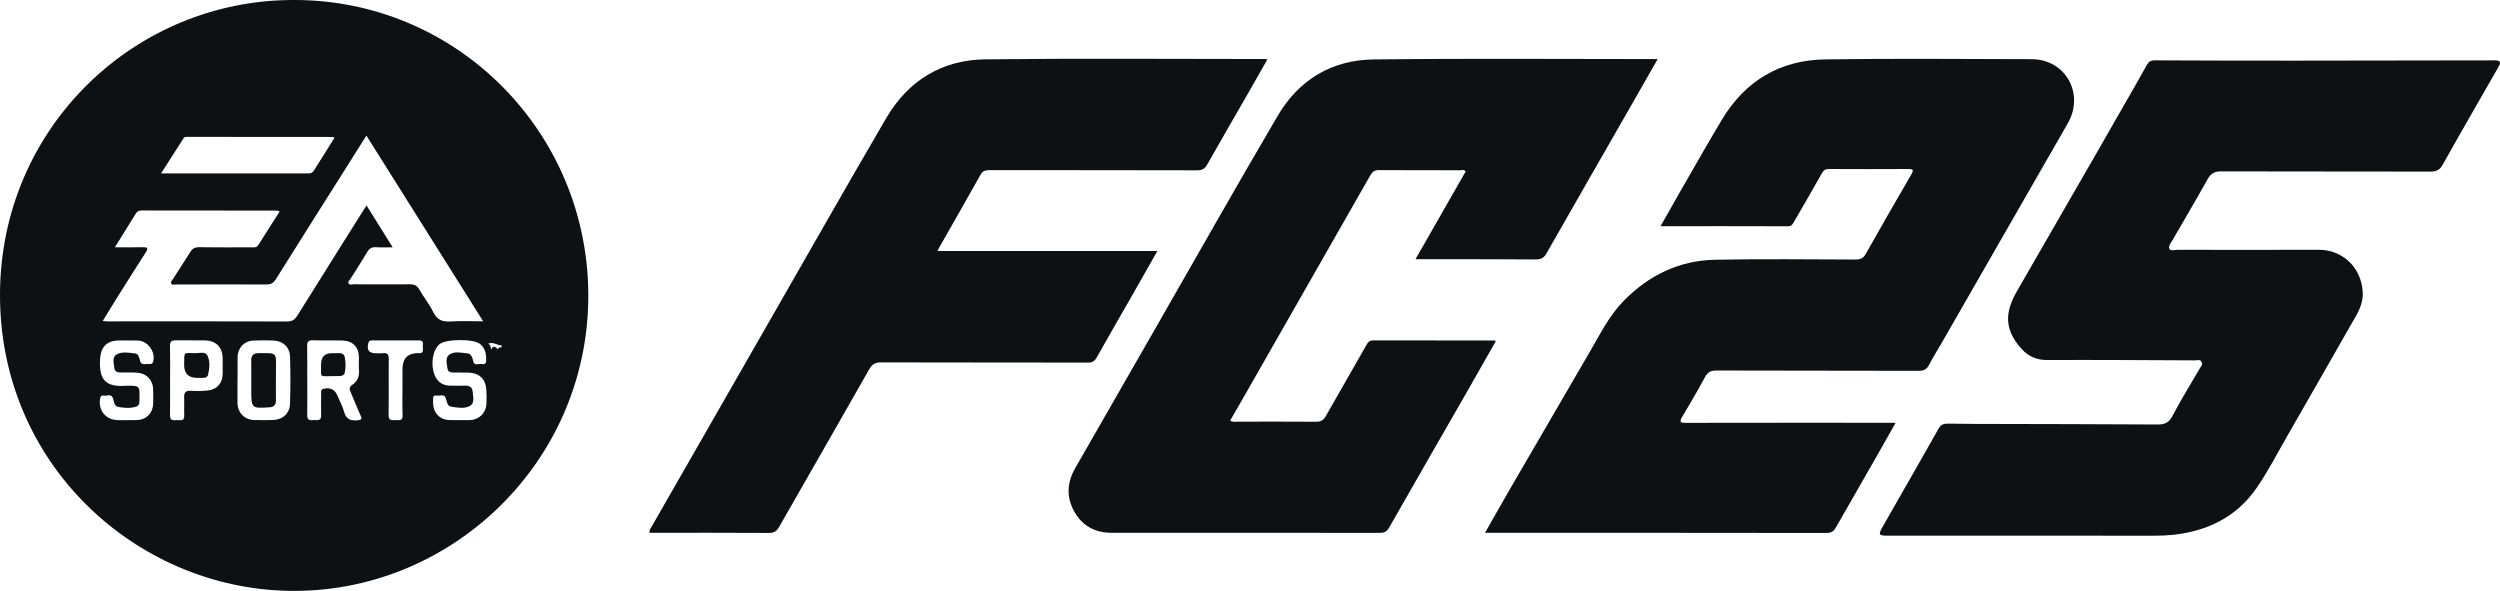 <svg width="330" height="78" viewBox="0 0 330 78" fill="none" xmlns="http://www.w3.org/2000/svg">
<path d="M38.868 0C60.325 0 77.644 17.452 77.658 39.01C77.673 61.111 59.354 78.441 38.021 77.991C17.945 77.569 -0.07 61.305 0 38.834C0.07 16.7 17.953 -0.085 38.868 0ZM15.155 32.642C16.507 32.642 17.672 32.664 18.835 32.633C19.429 32.617 19.628 32.715 19.249 33.304C18.01 35.227 16.789 37.163 15.572 39.101C14.907 40.157 14.261 41.226 13.557 42.37C13.837 42.396 13.981 42.421 14.123 42.421C22.063 42.421 30.001 42.405 37.94 42.434C38.638 42.436 38.967 42.115 39.282 41.612C41.322 38.346 43.366 35.082 45.413 31.82C46.376 30.283 47.347 28.752 48.381 27.11C49.562 29.003 50.65 30.746 51.835 32.646C50.963 32.646 50.308 32.686 49.659 32.633C49.069 32.586 48.735 32.814 48.438 33.319C47.739 34.513 46.978 35.668 46.243 36.842C46.135 37.013 45.894 37.158 46.004 37.387C46.137 37.666 46.432 37.526 46.648 37.526C49.134 37.537 51.621 37.544 54.107 37.526C54.67 37.523 55.04 37.668 55.341 38.201C55.916 39.223 56.684 40.144 57.189 41.195C57.709 42.276 58.456 42.507 59.548 42.432C60.896 42.34 62.255 42.41 63.778 42.41C58.581 34.144 53.501 26.065 48.363 17.895C47.498 19.27 46.714 20.517 45.928 21.763C42.746 26.803 39.555 31.837 36.394 36.889C36.076 37.397 35.734 37.552 35.164 37.55C31.18 37.532 27.196 37.546 23.212 37.55C23.01 37.55 22.753 37.662 22.625 37.465C22.462 37.212 22.723 37.007 22.836 36.826C23.587 35.627 24.384 34.455 25.126 33.25C25.414 32.784 25.752 32.624 26.293 32.631C28.569 32.664 30.847 32.653 33.124 32.649C33.471 32.649 33.846 32.736 34.093 32.346C35.019 30.882 35.953 29.423 36.912 27.919C36.719 27.852 36.642 27.801 36.563 27.801C30.601 27.796 24.639 27.796 18.679 27.785C18.341 27.785 18.104 27.901 17.931 28.181C17.045 29.61 16.16 31.038 15.16 32.649L15.155 32.642ZM44.161 18.167C43.978 18.111 43.922 18.08 43.866 18.08C37.516 18.073 31.166 18.069 24.815 18.067C24.61 18.067 24.371 18.029 24.238 18.236C23.269 19.74 22.309 21.25 21.263 22.886C27.901 22.886 34.337 22.886 40.774 22.888C41.074 22.888 41.279 22.763 41.437 22.511C42.325 21.088 43.219 19.668 44.161 18.169V18.167ZM40.558 50.165H40.562C40.562 51.705 40.578 53.246 40.553 54.786C40.544 55.376 40.813 55.525 41.322 55.456C41.772 55.394 42.413 55.691 42.392 54.808C42.37 53.872 42.376 52.935 42.394 51.999C42.399 51.762 42.273 51.457 42.669 51.337C43.494 51.085 44.188 51.384 44.521 52.177C44.823 52.897 45.213 53.594 45.414 54.342C45.682 55.334 46.272 55.57 47.196 55.472C47.703 55.419 47.824 55.334 47.592 54.833C47.139 53.85 46.761 52.828 46.317 51.84C46.124 51.411 46.026 51.121 46.52 50.789C47.183 50.345 47.462 49.659 47.388 48.826C47.34 48.287 47.381 47.739 47.378 47.195C47.367 45.832 46.597 44.999 45.224 44.952C43.908 44.909 42.59 44.961 41.274 44.918C40.651 44.898 40.531 45.165 40.544 45.722C40.574 47.2 40.554 48.683 40.554 50.161L40.558 50.165ZM60.524 55.459C61.044 55.459 61.493 55.47 61.943 55.457C63.241 55.419 64.152 54.545 64.212 53.249C64.24 52.616 64.239 51.977 64.185 51.348C64.07 50.004 63.23 49.232 61.874 49.189C61.276 49.169 60.677 49.189 60.076 49.174C59.661 49.165 59.142 49.216 59.07 48.659C58.987 48.022 58.723 47.208 59.336 46.794C60.019 46.333 60.911 46.571 61.702 46.643C62.209 46.691 62.358 47.2 62.459 47.659C62.617 48.374 63.187 47.966 63.566 48.048C63.807 48.1 64.14 48.108 64.163 47.697C64.213 46.821 64.102 46.001 63.365 45.402C62.502 44.704 58.87 44.726 58.02 45.431C57.117 46.182 56.806 48.066 57.36 49.477C57.716 50.381 58.385 50.871 59.348 50.905C60.037 50.929 60.725 50.918 61.414 50.907C61.93 50.898 62.34 51.094 62.38 51.633C62.43 52.328 62.741 53.222 61.971 53.614C61.261 53.975 60.377 53.808 59.582 53.687C59.01 53.598 58.998 53.014 58.845 52.562C58.633 51.934 58.079 52.297 57.68 52.217C57.439 52.17 57.18 52.208 57.167 52.553C57.14 53.374 57.158 54.158 57.802 54.822C58.618 55.664 59.629 55.401 60.522 55.459H60.524ZM31.36 50.12H31.349C31.349 50.633 31.349 51.147 31.349 51.658C31.349 52.172 31.338 52.685 31.349 53.197C31.38 54.49 32.273 55.408 33.553 55.443C34.361 55.465 35.168 55.461 35.975 55.447C37.286 55.423 38.239 54.599 38.282 53.291C38.348 51.241 38.348 49.185 38.291 47.135C38.253 45.801 37.347 44.983 36.024 44.945C35.157 44.92 34.289 44.912 33.422 44.956C32.226 45.016 31.372 45.939 31.362 47.128C31.353 48.124 31.36 49.12 31.36 50.116V50.12ZM16.838 44.947C16.838 44.947 16.838 44.943 16.838 44.941C16.419 44.941 15.998 44.929 15.581 44.943C14.078 44.998 13.312 45.821 13.217 47.327C13.033 50.172 13.945 51.134 16.716 50.916C16.775 50.911 16.836 50.916 16.895 50.916C18.407 50.916 18.438 50.947 18.413 52.511C18.406 52.959 18.497 53.512 17.962 53.681C17.214 53.917 16.421 53.852 15.653 53.723C15.049 53.621 15.069 53.041 14.921 52.594C14.695 51.905 14.114 52.3 13.693 52.217C13.433 52.164 13.276 52.271 13.217 52.594C12.935 54.146 13.949 55.425 15.533 55.454C16.37 55.468 17.21 55.466 18.048 55.45C19.296 55.425 20.178 54.545 20.216 53.286C20.236 52.652 20.234 52.016 20.216 51.382C20.186 50.209 19.384 49.314 18.221 49.211C17.507 49.147 16.784 49.158 16.067 49.167C15.614 49.174 15.15 49.133 15.099 48.603C15.038 47.975 14.723 47.169 15.423 46.772C16.139 46.366 17.009 46.578 17.803 46.647C18.282 46.689 18.382 47.189 18.485 47.61C18.645 48.271 19.184 48.022 19.594 48.049C19.848 48.068 20.117 48.097 20.222 47.712C20.554 46.484 19.569 45.05 18.276 44.956C17.8 44.922 17.318 44.95 16.84 44.95L16.838 44.947ZM22.455 50.216H22.449C22.449 51.754 22.467 53.291 22.442 54.83C22.429 55.648 22.998 55.437 23.436 55.457C23.879 55.477 24.36 55.572 24.321 54.83C24.281 54.048 24.343 53.26 24.308 52.478C24.279 51.834 24.477 51.546 25.168 51.589C25.91 51.636 26.664 51.62 27.404 51.547C28.65 51.424 29.382 50.571 29.393 49.318C29.398 48.654 29.396 47.991 29.393 47.327C29.384 45.854 28.546 44.972 27.068 44.936C25.784 44.905 24.497 44.949 23.213 44.922C22.647 44.909 22.426 45.087 22.44 45.693C22.478 47.199 22.453 48.708 22.453 50.216H22.455ZM53.124 51.072H53.127C53.127 50.286 53.127 49.501 53.127 48.715C53.13 47.338 53.801 46.634 55.141 46.605C55.172 46.605 55.202 46.605 55.231 46.609C55.828 46.705 55.871 46.322 55.817 45.892C55.769 45.508 56.076 44.923 55.279 44.929C53.244 44.943 51.207 44.931 49.172 44.934C48.935 44.934 48.715 44.931 48.627 45.261C48.381 46.186 48.679 46.625 49.609 46.631C49.909 46.631 50.213 46.665 50.506 46.623C51.137 46.535 51.326 46.778 51.319 47.416C51.286 49.864 51.335 52.311 51.295 54.757C51.283 55.534 51.716 55.475 52.211 55.457C52.667 55.441 53.181 55.608 53.142 54.786C53.083 53.55 53.126 52.309 53.126 51.07L53.124 51.072ZM64.868 46.132C65.013 45.7 65.259 45.654 65.607 45.994C65.779 46.163 65.846 45.927 65.889 45.883C65.992 45.782 66.24 45.985 66.224 45.709C66.22 45.665 66.188 45.587 66.168 45.587C65.603 45.582 65.1 45.076 64.427 45.371C64.834 45.517 64.71 45.892 64.868 46.13V46.132Z" fill="#0E1114"/>
<path d="M196.022 70.328C197.228 68.212 198.332 66.249 199.461 64.302C202.917 58.346 206.376 52.391 209.85 46.446C211.214 44.111 212.412 41.663 214.336 39.703C217.665 36.314 221.678 34.375 226.409 34.284C232.578 34.166 238.75 34.235 244.922 34.257C245.605 34.259 245.974 34.066 246.321 33.446C248.275 29.955 250.282 26.493 252.29 23.033C252.585 22.525 252.619 22.306 251.923 22.309C248.419 22.328 244.913 22.326 241.409 22.309C240.96 22.308 240.719 22.462 240.499 22.855C239.289 25.004 238.052 27.137 236.815 29.271C236.641 29.572 236.499 29.87 236.024 29.868C230.46 29.848 224.895 29.855 219.192 29.855C220.172 28.126 221.091 26.486 222.029 24.857C223.771 21.834 225.492 18.799 227.284 15.807C230.382 10.641 234.999 7.922 240.94 7.838C250.016 7.711 259.094 7.793 268.171 7.811C272.659 7.82 275.196 12.372 272.943 16.289C267.378 25.963 261.828 35.645 256.269 45.321C255.73 46.259 255.145 47.173 254.653 48.135C254.34 48.746 253.957 48.953 253.259 48.949C244.361 48.92 235.465 48.942 226.567 48.909C225.801 48.906 225.402 49.14 225.041 49.809C224.086 51.584 223.063 53.322 222.031 55.053C221.65 55.693 221.79 55.818 222.491 55.817C231.359 55.798 240.226 55.806 249.093 55.806C249.421 55.806 249.75 55.806 250.226 55.806C249.347 57.357 248.529 58.81 247.7 60.26C245.922 63.366 244.133 66.467 242.366 69.578C242.078 70.085 241.778 70.351 241.123 70.351C226.324 70.326 211.526 70.331 196.727 70.331H196.022V70.328Z" fill="#0E1114"/>
<path d="M267.271 70.709C261.219 70.709 255.167 70.709 249.115 70.709C247.989 70.709 247.916 70.569 248.496 69.551C250.972 65.219 253.459 60.891 255.913 56.548C256.181 56.076 256.542 55.922 257.001 55.92C258.168 55.915 259.334 55.953 260.501 55.956C268.617 55.978 276.733 55.982 284.849 56.032C285.807 56.038 286.327 55.748 286.791 54.859C287.898 52.738 289.171 50.706 290.37 48.632C290.527 48.36 290.827 48.108 290.593 47.737C290.381 47.404 290.05 47.572 289.772 47.57C283.242 47.543 276.711 47.492 270.181 47.523C268.804 47.531 267.709 47.004 266.866 46.075C264.581 43.555 264.584 41.304 266.235 38.439C268.137 35.137 270.041 31.837 271.942 28.536C275.214 22.855 278.502 17.182 281.744 11.482C282.289 10.522 282.837 9.562 283.369 8.595C283.612 8.154 283.878 7.962 284.412 7.965C290.609 7.998 296.805 8.007 303.003 8.005C311.775 8.003 320.545 7.992 329.317 7.967C330.09 7.965 330.135 8.245 329.806 8.818C328.675 10.79 327.543 12.762 326.414 14.736C325.08 17.073 323.733 19.401 322.429 21.754C322.061 22.42 321.599 22.654 320.849 22.652C311.622 22.631 302.395 22.649 293.166 22.622C292.307 22.62 291.821 22.914 291.402 23.661C289.899 26.35 288.33 29.001 286.791 31.67C286.571 32.051 286.161 32.482 286.375 32.873C286.534 33.159 287.095 32.971 287.474 32.972C293.675 32.98 299.878 32.999 306.079 32.969C309.004 32.954 311.698 35.093 311.884 38.606C311.942 39.689 311.545 40.73 311 41.683C307.987 46.954 304.982 52.23 301.953 57.491C300.624 59.797 299.41 62.172 297.902 64.369C295.811 67.416 292.925 69.288 289.382 70.157C287.758 70.555 286.104 70.716 284.432 70.714C278.709 70.703 272.988 70.71 267.265 70.71L267.271 70.709Z" fill="#0E1114"/>
<path d="M218.813 7.802C217.662 9.816 216.596 11.69 215.524 13.559C211.725 20.187 207.917 26.809 204.136 33.446C203.796 34.043 203.422 34.251 202.734 34.246C197.761 34.208 192.789 34.221 187.816 34.217C187.552 34.217 187.286 34.217 186.842 34.217C189.093 30.282 191.279 26.461 193.463 22.641C193.294 22.34 193.025 22.474 192.816 22.473C189.222 22.464 185.626 22.478 182.032 22.453C181.478 22.449 181.175 22.636 180.901 23.113C175.155 33.195 169.394 43.27 163.636 53.347C163.224 54.069 162.801 54.786 162.375 55.521C162.758 55.751 163.091 55.659 163.404 55.659C166.849 55.662 170.293 55.635 173.738 55.67C174.368 55.675 174.706 55.454 174.997 54.94C176.795 51.778 178.616 48.628 180.412 45.464C180.612 45.112 180.808 44.929 181.236 44.929C186.568 44.943 191.899 44.941 197.232 44.945C197.282 44.945 197.333 44.983 197.451 45.03C196.171 47.28 194.905 49.521 193.623 51.754C190.211 57.702 186.784 63.64 183.391 69.598C183.079 70.148 182.751 70.34 182.131 70.34C170.329 70.322 158.526 70.326 146.724 70.328C144.527 70.328 142.828 69.399 141.769 67.463C140.732 65.569 140.854 63.656 141.933 61.782C145.442 55.684 148.938 49.575 152.44 43.472C157.845 34.057 163.183 24.603 168.683 15.244C171.48 10.482 175.856 7.909 181.315 7.846C193.744 7.702 206.177 7.8 218.811 7.8L218.813 7.802Z" fill="#0E1114"/>
<path d="M152.769 33.137C151.66 35.095 150.662 36.868 149.651 38.635C148.024 41.481 146.374 44.312 144.775 47.175C144.482 47.699 144.173 47.866 143.592 47.864C134.515 47.846 125.439 47.861 116.361 47.835C115.591 47.834 115.149 48.02 114.741 48.741C110.796 55.699 106.796 62.626 102.831 69.575C102.511 70.137 102.161 70.349 101.499 70.346C96.258 70.313 91.015 70.328 85.744 70.328C85.686 69.945 85.915 69.695 86.069 69.422C91.289 60.316 96.506 51.208 101.731 42.104C106.805 33.263 111.837 24.396 116.979 15.595C119.89 10.612 124.365 7.896 130.07 7.833C142.352 7.693 154.635 7.789 166.917 7.791C167.003 7.791 167.09 7.809 167.304 7.833C166.494 9.253 165.718 10.627 164.932 11.995C163.075 15.228 161.198 18.45 159.364 21.696C159.046 22.259 158.709 22.484 158.048 22.482C148.911 22.456 139.774 22.469 130.636 22.455C130.086 22.455 129.716 22.549 129.414 23.09C127.61 26.319 125.768 29.525 123.937 32.74C123.882 32.836 123.837 32.94 123.74 33.136H152.765L152.769 33.137Z" fill="#0E1114"/>
<path d="M43.83 46.62C44.157 46.62 44.485 46.631 44.812 46.616C45.164 46.602 45.423 46.792 45.493 47.086C45.664 47.79 45.643 48.517 45.504 49.223C45.456 49.475 45.181 49.637 44.877 49.639C44.194 49.642 43.508 49.653 42.825 49.662C42.489 49.666 42.349 49.51 42.372 49.163C42.395 48.804 42.377 48.443 42.379 48.084C42.382 47.104 42.866 46.617 43.832 46.621L43.83 46.62Z" fill="#0E1114"/>
<path d="M36.419 50.219C36.419 51.094 36.407 51.968 36.423 52.841C36.434 53.443 36.153 53.734 35.574 53.765C35.544 53.765 35.515 53.765 35.484 53.768C33.251 53.935 33.167 53.855 33.169 51.589C33.169 50.263 33.179 48.937 33.163 47.61C33.154 46.937 33.42 46.62 34.116 46.616C36.639 46.598 36.448 46.475 36.426 48.864C36.423 49.316 36.426 49.768 36.426 50.221H36.419V50.219Z" fill="#0E1114"/>
<path d="M24.306 48.18C24.341 46.273 24.152 46.629 25.887 46.621C26.419 46.62 27.153 46.348 27.422 47.008C27.741 47.786 27.665 48.659 27.458 49.481C27.39 49.755 27.131 49.891 26.824 49.878C26.556 49.867 26.286 49.878 26.018 49.878C24.873 49.882 24.303 49.316 24.308 48.18H24.306Z" fill="#0E1114"/>
</svg>
